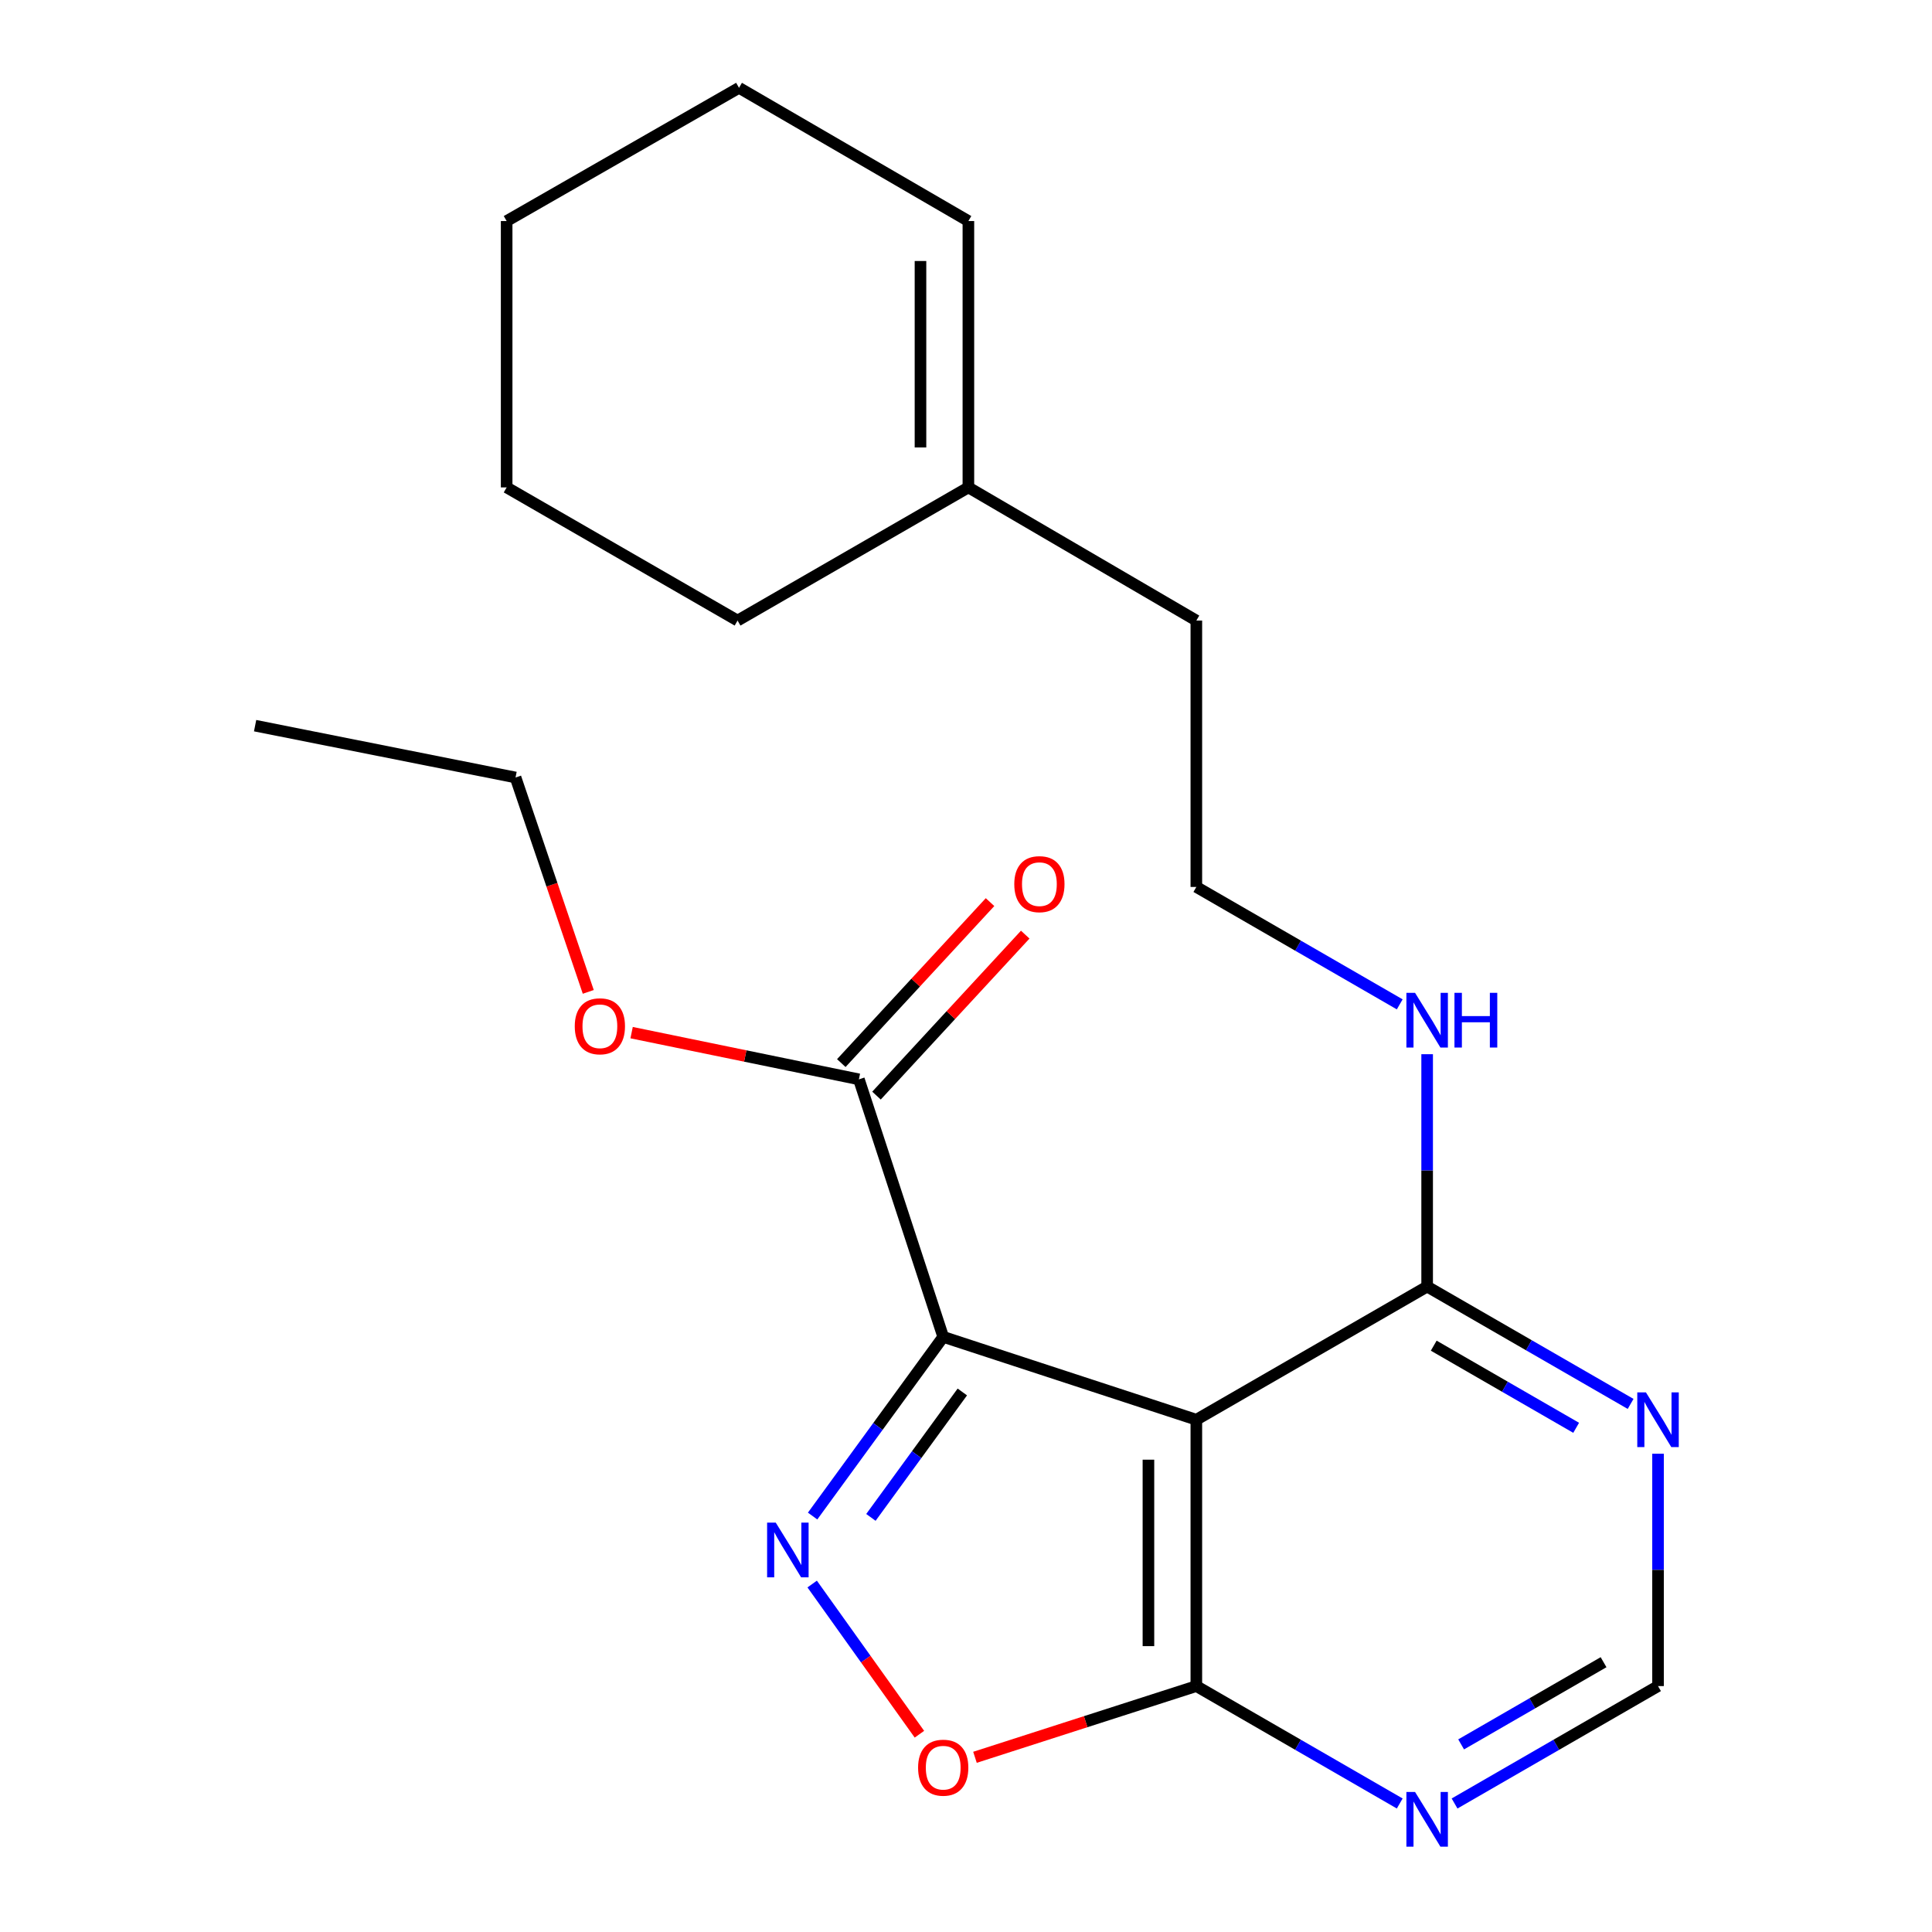 <?xml version='1.0' encoding='iso-8859-1'?>
<svg version='1.1' baseProfile='full'
              xmlns='http://www.w3.org/2000/svg'
                      xmlns:rdkit='http://www.rdkit.org/xml'
                      xmlns:xlink='http://www.w3.org/1999/xlink'
                  xml:space='preserve'
width='1000px' height='1000px' viewBox='0 0 1000 1000'>
<!-- END OF HEADER -->
<rect style='opacity:1.0;fill:#FFFFFF;stroke:none' width='1000' height='1000' x='0' y='0'> </rect>
<path class='bond-0' d='M 488.204,691.963 L 454.404,738.334' style='fill:none;fill-rule:evenodd;stroke:#000000;stroke-width:6px;stroke-linecap:butt;stroke-linejoin:miter;stroke-opacity:1' />
<path class='bond-0' d='M 454.404,738.334 L 420.604,784.706' style='fill:none;fill-rule:evenodd;stroke:#0000FF;stroke-width:6px;stroke-linecap:butt;stroke-linejoin:miter;stroke-opacity:1' />
<path class='bond-0' d='M 498.102,720.48 L 474.442,752.94' style='fill:none;fill-rule:evenodd;stroke:#000000;stroke-width:6px;stroke-linecap:butt;stroke-linejoin:miter;stroke-opacity:1' />
<path class='bond-0' d='M 474.442,752.94 L 450.782,785.4' style='fill:none;fill-rule:evenodd;stroke:#0000FF;stroke-width:6px;stroke-linecap:butt;stroke-linejoin:miter;stroke-opacity:1' />
<path class='bond-1' d='M 488.204,691.963 L 619.225,734.847' style='fill:none;fill-rule:evenodd;stroke:#000000;stroke-width:6px;stroke-linecap:butt;stroke-linejoin:miter;stroke-opacity:1' />
<path class='bond-5' d='M 488.204,691.963 L 444.562,558.669' style='fill:none;fill-rule:evenodd;stroke:#000000;stroke-width:6px;stroke-linecap:butt;stroke-linejoin:miter;stroke-opacity:1' />
<path class='bond-3' d='M 420.378,819.898 L 448.135,858.764' style='fill:none;fill-rule:evenodd;stroke:#0000FF;stroke-width:6px;stroke-linecap:butt;stroke-linejoin:miter;stroke-opacity:1' />
<path class='bond-3' d='M 448.135,858.764 L 475.893,897.63' style='fill:none;fill-rule:evenodd;stroke:#FF0000;stroke-width:6px;stroke-linecap:butt;stroke-linejoin:miter;stroke-opacity:1' />
<path class='bond-2' d='M 619.225,734.847 L 619.225,872.714' style='fill:none;fill-rule:evenodd;stroke:#000000;stroke-width:6px;stroke-linecap:butt;stroke-linejoin:miter;stroke-opacity:1' />
<path class='bond-2' d='M 594.428,755.527 L 594.428,852.034' style='fill:none;fill-rule:evenodd;stroke:#000000;stroke-width:6px;stroke-linecap:butt;stroke-linejoin:miter;stroke-opacity:1' />
<path class='bond-4' d='M 619.225,734.847 L 738.688,665.927' style='fill:none;fill-rule:evenodd;stroke:#000000;stroke-width:6px;stroke-linecap:butt;stroke-linejoin:miter;stroke-opacity:1' />
<path class='bond-6' d='M 619.225,872.714 L 671.862,903.099' style='fill:none;fill-rule:evenodd;stroke:#000000;stroke-width:6px;stroke-linecap:butt;stroke-linejoin:miter;stroke-opacity:1' />
<path class='bond-6' d='M 671.862,903.099 L 724.499,933.485' style='fill:none;fill-rule:evenodd;stroke:#0000FF;stroke-width:6px;stroke-linecap:butt;stroke-linejoin:miter;stroke-opacity:1' />
<path class='bond-22' d='M 619.225,872.714 L 561.935,891.146' style='fill:none;fill-rule:evenodd;stroke:#000000;stroke-width:6px;stroke-linecap:butt;stroke-linejoin:miter;stroke-opacity:1' />
<path class='bond-22' d='M 561.935,891.146 L 504.645,909.578' style='fill:none;fill-rule:evenodd;stroke:#FF0000;stroke-width:6px;stroke-linecap:butt;stroke-linejoin:miter;stroke-opacity:1' />
<path class='bond-7' d='M 738.688,665.927 L 791.345,696.295' style='fill:none;fill-rule:evenodd;stroke:#000000;stroke-width:6px;stroke-linecap:butt;stroke-linejoin:miter;stroke-opacity:1' />
<path class='bond-7' d='M 791.345,696.295 L 844.003,726.664' style='fill:none;fill-rule:evenodd;stroke:#0000FF;stroke-width:6px;stroke-linecap:butt;stroke-linejoin:miter;stroke-opacity:1' />
<path class='bond-7' d='M 742.097,696.517 L 778.957,717.775' style='fill:none;fill-rule:evenodd;stroke:#000000;stroke-width:6px;stroke-linecap:butt;stroke-linejoin:miter;stroke-opacity:1' />
<path class='bond-7' d='M 778.957,717.775 L 815.818,739.033' style='fill:none;fill-rule:evenodd;stroke:#0000FF;stroke-width:6px;stroke-linecap:butt;stroke-linejoin:miter;stroke-opacity:1' />
<path class='bond-11' d='M 738.688,665.927 L 738.688,605.79' style='fill:none;fill-rule:evenodd;stroke:#000000;stroke-width:6px;stroke-linecap:butt;stroke-linejoin:miter;stroke-opacity:1' />
<path class='bond-11' d='M 738.688,605.79 L 738.688,545.653' style='fill:none;fill-rule:evenodd;stroke:#0000FF;stroke-width:6px;stroke-linecap:butt;stroke-linejoin:miter;stroke-opacity:1' />
<path class='bond-10' d='M 453.668,567.083 L 492.161,525.423' style='fill:none;fill-rule:evenodd;stroke:#000000;stroke-width:6px;stroke-linecap:butt;stroke-linejoin:miter;stroke-opacity:1' />
<path class='bond-10' d='M 492.161,525.423 L 530.654,483.764' style='fill:none;fill-rule:evenodd;stroke:#FF0000;stroke-width:6px;stroke-linecap:butt;stroke-linejoin:miter;stroke-opacity:1' />
<path class='bond-10' d='M 435.456,550.255 L 473.949,508.595' style='fill:none;fill-rule:evenodd;stroke:#000000;stroke-width:6px;stroke-linecap:butt;stroke-linejoin:miter;stroke-opacity:1' />
<path class='bond-10' d='M 473.949,508.595 L 512.441,466.936' style='fill:none;fill-rule:evenodd;stroke:#FF0000;stroke-width:6px;stroke-linecap:butt;stroke-linejoin:miter;stroke-opacity:1' />
<path class='bond-13' d='M 444.562,558.669 L 385.74,546.581' style='fill:none;fill-rule:evenodd;stroke:#000000;stroke-width:6px;stroke-linecap:butt;stroke-linejoin:miter;stroke-opacity:1' />
<path class='bond-13' d='M 385.74,546.581 L 326.919,534.492' style='fill:none;fill-rule:evenodd;stroke:#FF0000;stroke-width:6px;stroke-linecap:butt;stroke-linejoin:miter;stroke-opacity:1' />
<path class='bond-23' d='M 752.877,933.487 L 805.534,903.101' style='fill:none;fill-rule:evenodd;stroke:#0000FF;stroke-width:6px;stroke-linecap:butt;stroke-linejoin:miter;stroke-opacity:1' />
<path class='bond-23' d='M 805.534,903.101 L 858.192,872.714' style='fill:none;fill-rule:evenodd;stroke:#000000;stroke-width:6px;stroke-linecap:butt;stroke-linejoin:miter;stroke-opacity:1' />
<path class='bond-23' d='M 756.281,902.894 L 793.141,881.624' style='fill:none;fill-rule:evenodd;stroke:#0000FF;stroke-width:6px;stroke-linecap:butt;stroke-linejoin:miter;stroke-opacity:1' />
<path class='bond-23' d='M 793.141,881.624 L 830.001,860.353' style='fill:none;fill-rule:evenodd;stroke:#000000;stroke-width:6px;stroke-linecap:butt;stroke-linejoin:miter;stroke-opacity:1' />
<path class='bond-8' d='M 858.192,752.453 L 858.192,812.584' style='fill:none;fill-rule:evenodd;stroke:#0000FF;stroke-width:6px;stroke-linecap:butt;stroke-linejoin:miter;stroke-opacity:1' />
<path class='bond-8' d='M 858.192,812.584 L 858.192,872.714' style='fill:none;fill-rule:evenodd;stroke:#000000;stroke-width:6px;stroke-linecap:butt;stroke-linejoin:miter;stroke-opacity:1' />
<path class='bond-9' d='M 501.236,252.283 L 619.225,321.203' style='fill:none;fill-rule:evenodd;stroke:#000000;stroke-width:6px;stroke-linecap:butt;stroke-linejoin:miter;stroke-opacity:1' />
<path class='bond-12' d='M 501.236,252.283 L 501.236,114.416' style='fill:none;fill-rule:evenodd;stroke:#000000;stroke-width:6px;stroke-linecap:butt;stroke-linejoin:miter;stroke-opacity:1' />
<path class='bond-12' d='M 476.439,231.603 L 476.439,135.096' style='fill:none;fill-rule:evenodd;stroke:#000000;stroke-width:6px;stroke-linecap:butt;stroke-linejoin:miter;stroke-opacity:1' />
<path class='bond-16' d='M 501.236,252.283 L 381.759,321.203' style='fill:none;fill-rule:evenodd;stroke:#000000;stroke-width:6px;stroke-linecap:butt;stroke-linejoin:miter;stroke-opacity:1' />
<path class='bond-14' d='M 724.499,519.855 L 671.862,489.47' style='fill:none;fill-rule:evenodd;stroke:#0000FF;stroke-width:6px;stroke-linecap:butt;stroke-linejoin:miter;stroke-opacity:1' />
<path class='bond-14' d='M 671.862,489.47 L 619.225,459.084' style='fill:none;fill-rule:evenodd;stroke:#000000;stroke-width:6px;stroke-linecap:butt;stroke-linejoin:miter;stroke-opacity:1' />
<path class='bond-17' d='M 501.236,114.416 L 382.516,45.455' style='fill:none;fill-rule:evenodd;stroke:#000000;stroke-width:6px;stroke-linecap:butt;stroke-linejoin:miter;stroke-opacity:1' />
<path class='bond-18' d='M 304.487,513.4 L 285.664,457.912' style='fill:none;fill-rule:evenodd;stroke:#FF0000;stroke-width:6px;stroke-linecap:butt;stroke-linejoin:miter;stroke-opacity:1' />
<path class='bond-18' d='M 285.664,457.912 L 266.842,402.425' style='fill:none;fill-rule:evenodd;stroke:#000000;stroke-width:6px;stroke-linecap:butt;stroke-linejoin:miter;stroke-opacity:1' />
<path class='bond-15' d='M 619.225,459.084 L 619.225,321.203' style='fill:none;fill-rule:evenodd;stroke:#000000;stroke-width:6px;stroke-linecap:butt;stroke-linejoin:miter;stroke-opacity:1' />
<path class='bond-20' d='M 381.759,321.203 L 262.241,252.283' style='fill:none;fill-rule:evenodd;stroke:#000000;stroke-width:6px;stroke-linecap:butt;stroke-linejoin:miter;stroke-opacity:1' />
<path class='bond-24' d='M 382.516,45.455 L 262.241,114.416' style='fill:none;fill-rule:evenodd;stroke:#000000;stroke-width:6px;stroke-linecap:butt;stroke-linejoin:miter;stroke-opacity:1' />
<path class='bond-19' d='M 266.842,402.425 L 132.046,375.603' style='fill:none;fill-rule:evenodd;stroke:#000000;stroke-width:6px;stroke-linecap:butt;stroke-linejoin:miter;stroke-opacity:1' />
<path class='bond-21' d='M 262.241,252.283 L 262.241,114.416' style='fill:none;fill-rule:evenodd;stroke:#000000;stroke-width:6px;stroke-linecap:butt;stroke-linejoin:miter;stroke-opacity:1' />
<path  class='atom-1' d='M 401.535 788.119
L 410.815 803.119
Q 411.735 804.599, 413.215 807.279
Q 414.695 809.959, 414.775 810.119
L 414.775 788.119
L 418.535 788.119
L 418.535 816.439
L 414.655 816.439
L 404.695 800.039
Q 403.535 798.119, 402.295 795.919
Q 401.095 793.719, 400.735 793.039
L 400.735 816.439
L 397.055 816.439
L 397.055 788.119
L 401.535 788.119
' fill='#0000FF'/>
<path  class='atom-4' d='M 475.204 914.948
Q 475.204 908.148, 478.564 904.348
Q 481.924 900.548, 488.204 900.548
Q 494.484 900.548, 497.844 904.348
Q 501.204 908.148, 501.204 914.948
Q 501.204 921.828, 497.804 925.748
Q 494.404 929.628, 488.204 929.628
Q 481.964 929.628, 478.564 925.748
Q 475.204 921.868, 475.204 914.948
M 488.204 926.428
Q 492.524 926.428, 494.844 923.548
Q 497.204 920.628, 497.204 914.948
Q 497.204 909.388, 494.844 906.588
Q 492.524 903.748, 488.204 903.748
Q 483.884 903.748, 481.524 906.548
Q 479.204 909.348, 479.204 914.948
Q 479.204 920.668, 481.524 923.548
Q 483.884 926.428, 488.204 926.428
' fill='#FF0000'/>
<path  class='atom-7' d='M 732.428 927.515
L 741.708 942.515
Q 742.628 943.995, 744.108 946.675
Q 745.588 949.355, 745.668 949.515
L 745.668 927.515
L 749.428 927.515
L 749.428 955.835
L 745.548 955.835
L 735.588 939.435
Q 734.428 937.515, 733.188 935.315
Q 731.988 933.115, 731.628 932.435
L 731.628 955.835
L 727.948 955.835
L 727.948 927.515
L 732.428 927.515
' fill='#0000FF'/>
<path  class='atom-8' d='M 851.932 720.687
L 861.212 735.687
Q 862.132 737.167, 863.612 739.847
Q 865.092 742.527, 865.172 742.687
L 865.172 720.687
L 868.932 720.687
L 868.932 749.007
L 865.052 749.007
L 855.092 732.607
Q 853.932 730.687, 852.692 728.487
Q 851.492 726.287, 851.132 725.607
L 851.132 749.007
L 847.452 749.007
L 847.452 720.687
L 851.932 720.687
' fill='#0000FF'/>
<path  class='atom-11' d='M 524.989 457.635
Q 524.989 450.835, 528.349 447.035
Q 531.709 443.235, 537.989 443.235
Q 544.269 443.235, 547.629 447.035
Q 550.989 450.835, 550.989 457.635
Q 550.989 464.515, 547.589 468.435
Q 544.189 472.315, 537.989 472.315
Q 531.749 472.315, 528.349 468.435
Q 524.989 464.555, 524.989 457.635
M 537.989 469.115
Q 542.309 469.115, 544.629 466.235
Q 546.989 463.315, 546.989 457.635
Q 546.989 452.075, 544.629 449.275
Q 542.309 446.435, 537.989 446.435
Q 533.669 446.435, 531.309 449.235
Q 528.989 452.035, 528.989 457.635
Q 528.989 463.355, 531.309 466.235
Q 533.669 469.115, 537.989 469.115
' fill='#FF0000'/>
<path  class='atom-12' d='M 732.428 513.886
L 741.708 528.886
Q 742.628 530.366, 744.108 533.046
Q 745.588 535.726, 745.668 535.886
L 745.668 513.886
L 749.428 513.886
L 749.428 542.206
L 745.548 542.206
L 735.588 525.806
Q 734.428 523.886, 733.188 521.686
Q 731.988 519.486, 731.628 518.806
L 731.628 542.206
L 727.948 542.206
L 727.948 513.886
L 732.428 513.886
' fill='#0000FF'/>
<path  class='atom-12' d='M 752.828 513.886
L 756.668 513.886
L 756.668 525.926
L 771.148 525.926
L 771.148 513.886
L 774.988 513.886
L 774.988 542.206
L 771.148 542.206
L 771.148 529.126
L 756.668 529.126
L 756.668 542.206
L 752.828 542.206
L 752.828 513.886
' fill='#0000FF'/>
<path  class='atom-14' d='M 297.497 531.198
Q 297.497 524.398, 300.857 520.598
Q 304.217 516.798, 310.497 516.798
Q 316.777 516.798, 320.137 520.598
Q 323.497 524.398, 323.497 531.198
Q 323.497 538.078, 320.097 541.998
Q 316.697 545.878, 310.497 545.878
Q 304.257 545.878, 300.857 541.998
Q 297.497 538.118, 297.497 531.198
M 310.497 542.678
Q 314.817 542.678, 317.137 539.798
Q 319.497 536.878, 319.497 531.198
Q 319.497 525.638, 317.137 522.838
Q 314.817 519.998, 310.497 519.998
Q 306.177 519.998, 303.817 522.798
Q 301.497 525.598, 301.497 531.198
Q 301.497 536.918, 303.817 539.798
Q 306.177 542.678, 310.497 542.678
' fill='#FF0000'/>
</svg>
